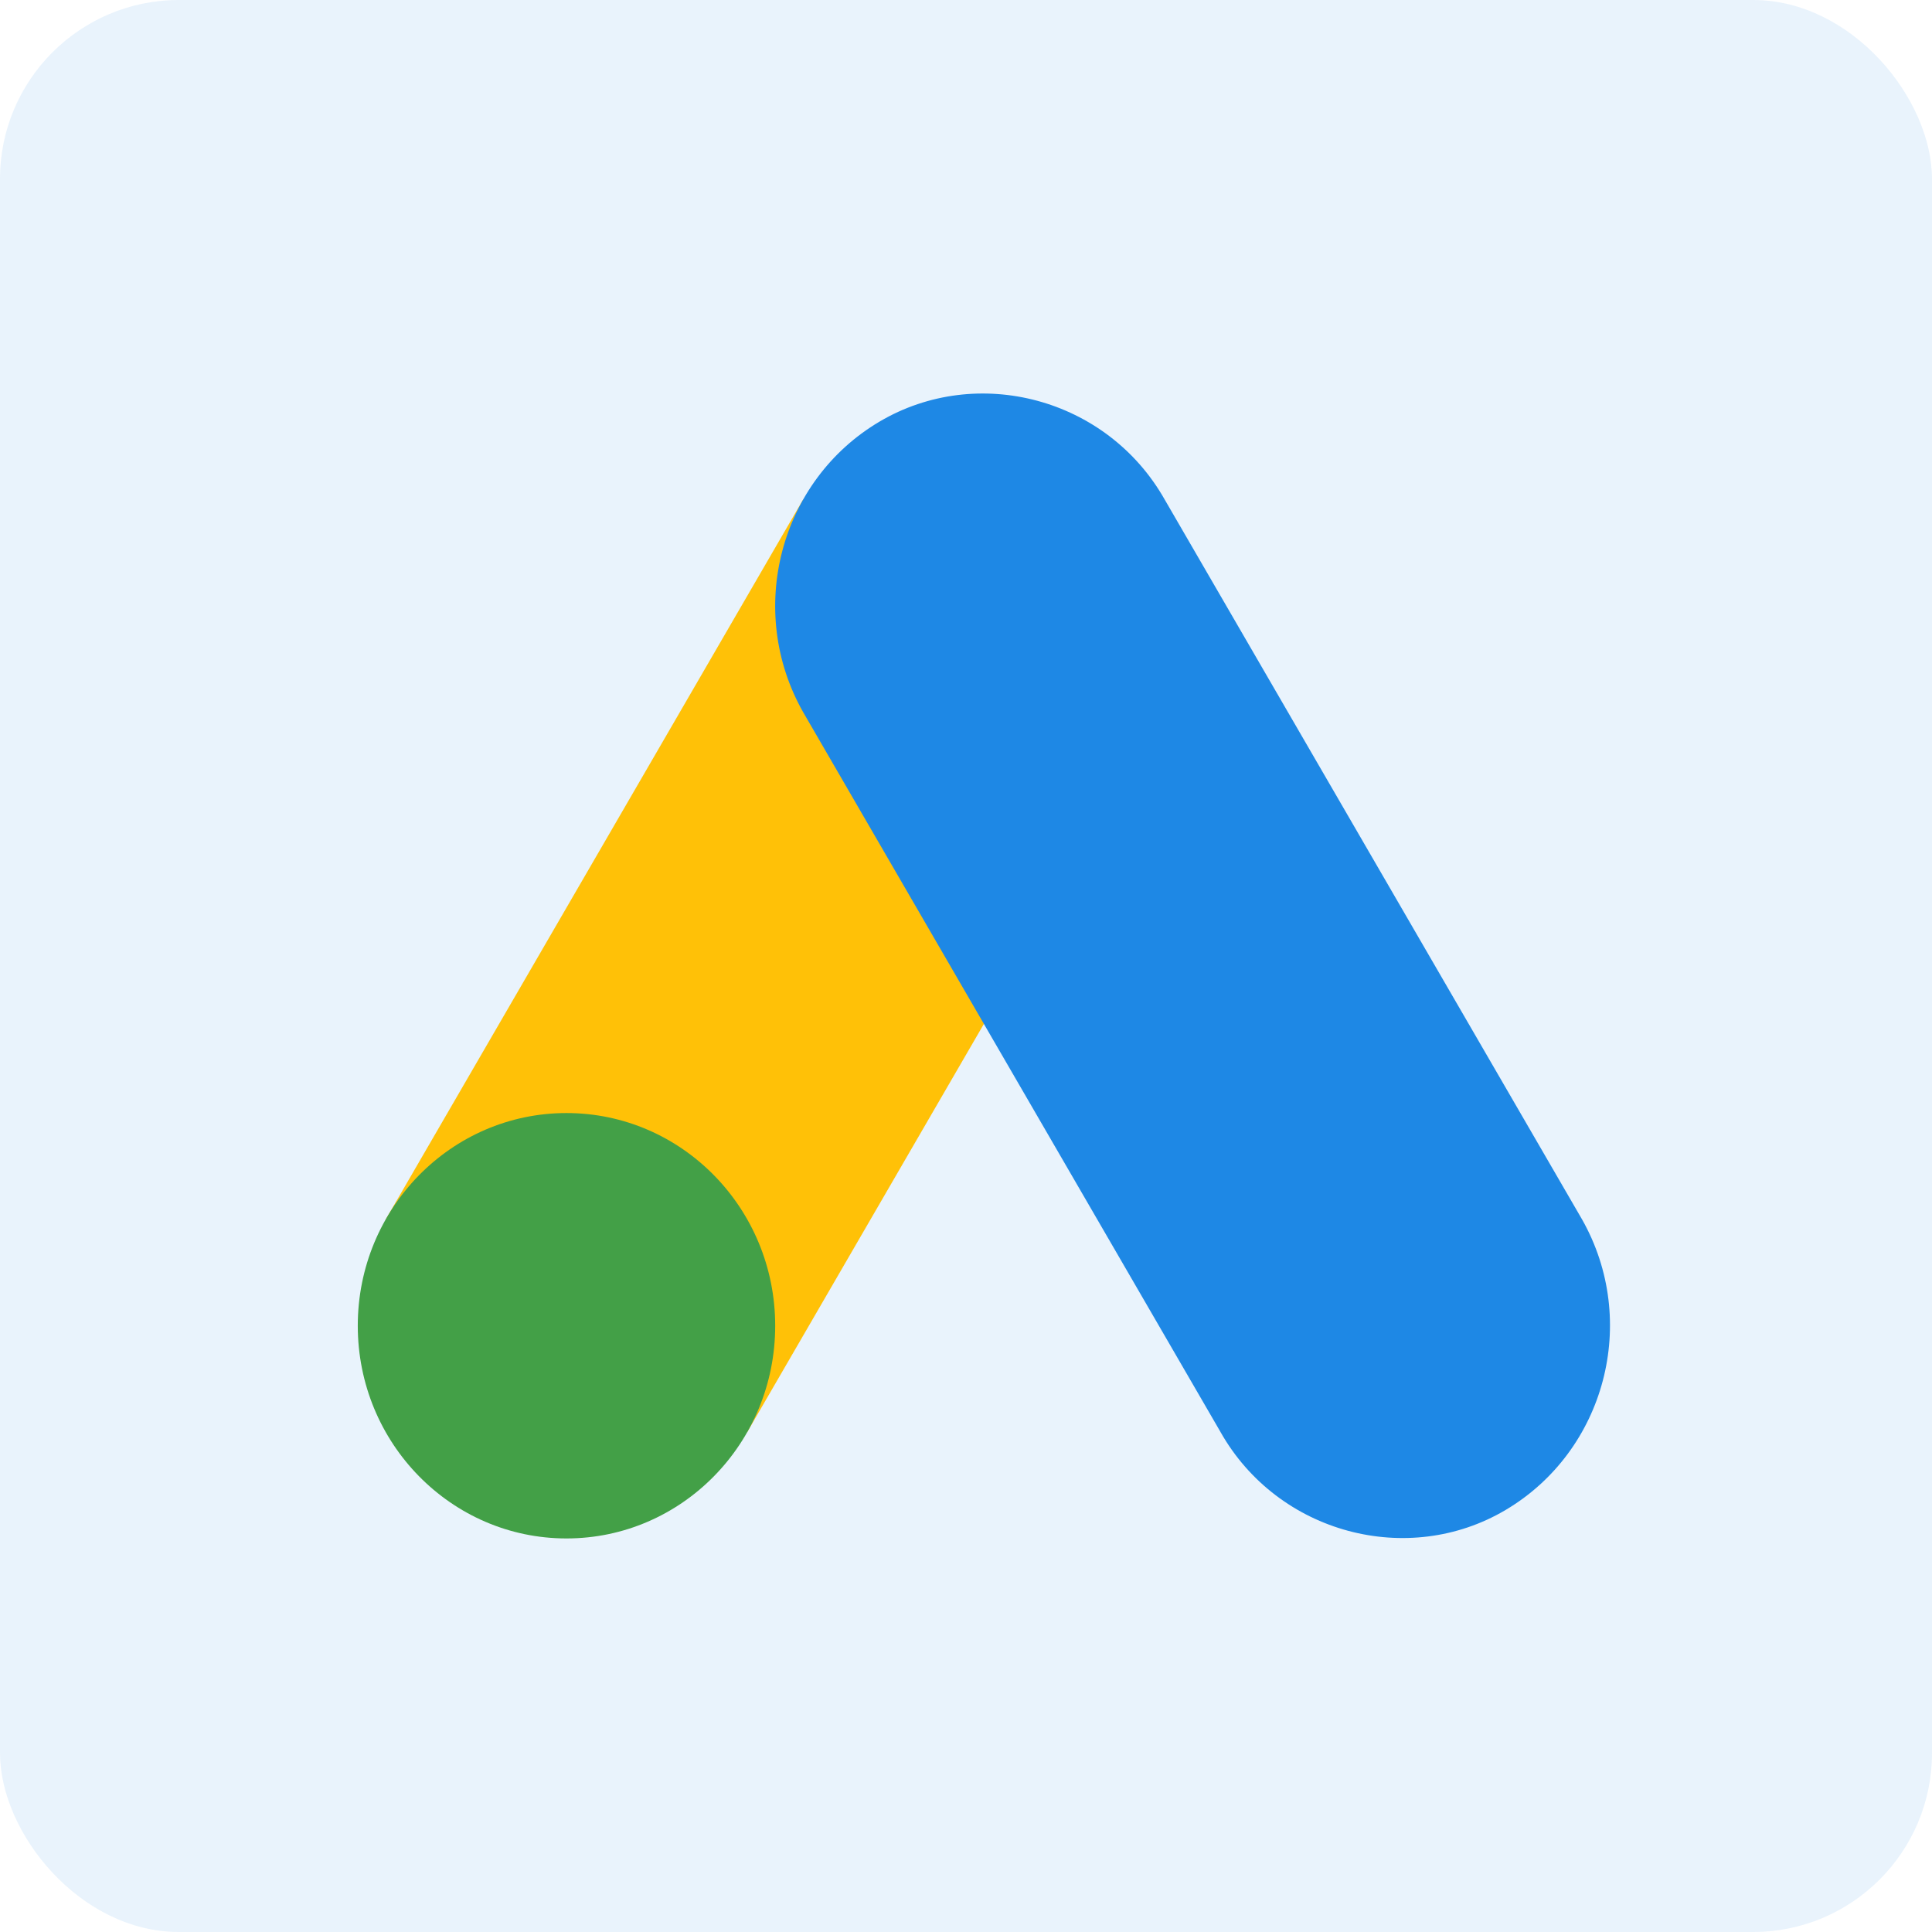 <svg width="54" height="54" fill="none" xmlns="http://www.w3.org/2000/svg"><rect opacity=".1" width="54" height="54" rx="5" fill="#1E88E5"/><path d="m32.552 19.906-10.104-5.945-11.666 20.122 10.103 5.945 11.667-20.122Z" fill="#FFC107"/><path d="M34.115 40.028c1.611 2.843 5.247 3.79 7.969 2.175 2.784-1.651 3.745-5.277 2.135-8.12L32.552 13.96c-1.611-2.843-5.237-3.79-7.969-2.176-2.787 1.648-3.745 5.278-2.135 8.121l11.667 20.122Z" fill="#1E88E5"/><path d="M15.833 43c3.222 0 5.834-2.662 5.834-5.945 0-3.283-2.612-5.945-5.834-5.945-3.221 0-5.833 2.662-5.833 5.945C10 40.338 12.612 43 15.833 43Z" fill="#43A047"/></svg>